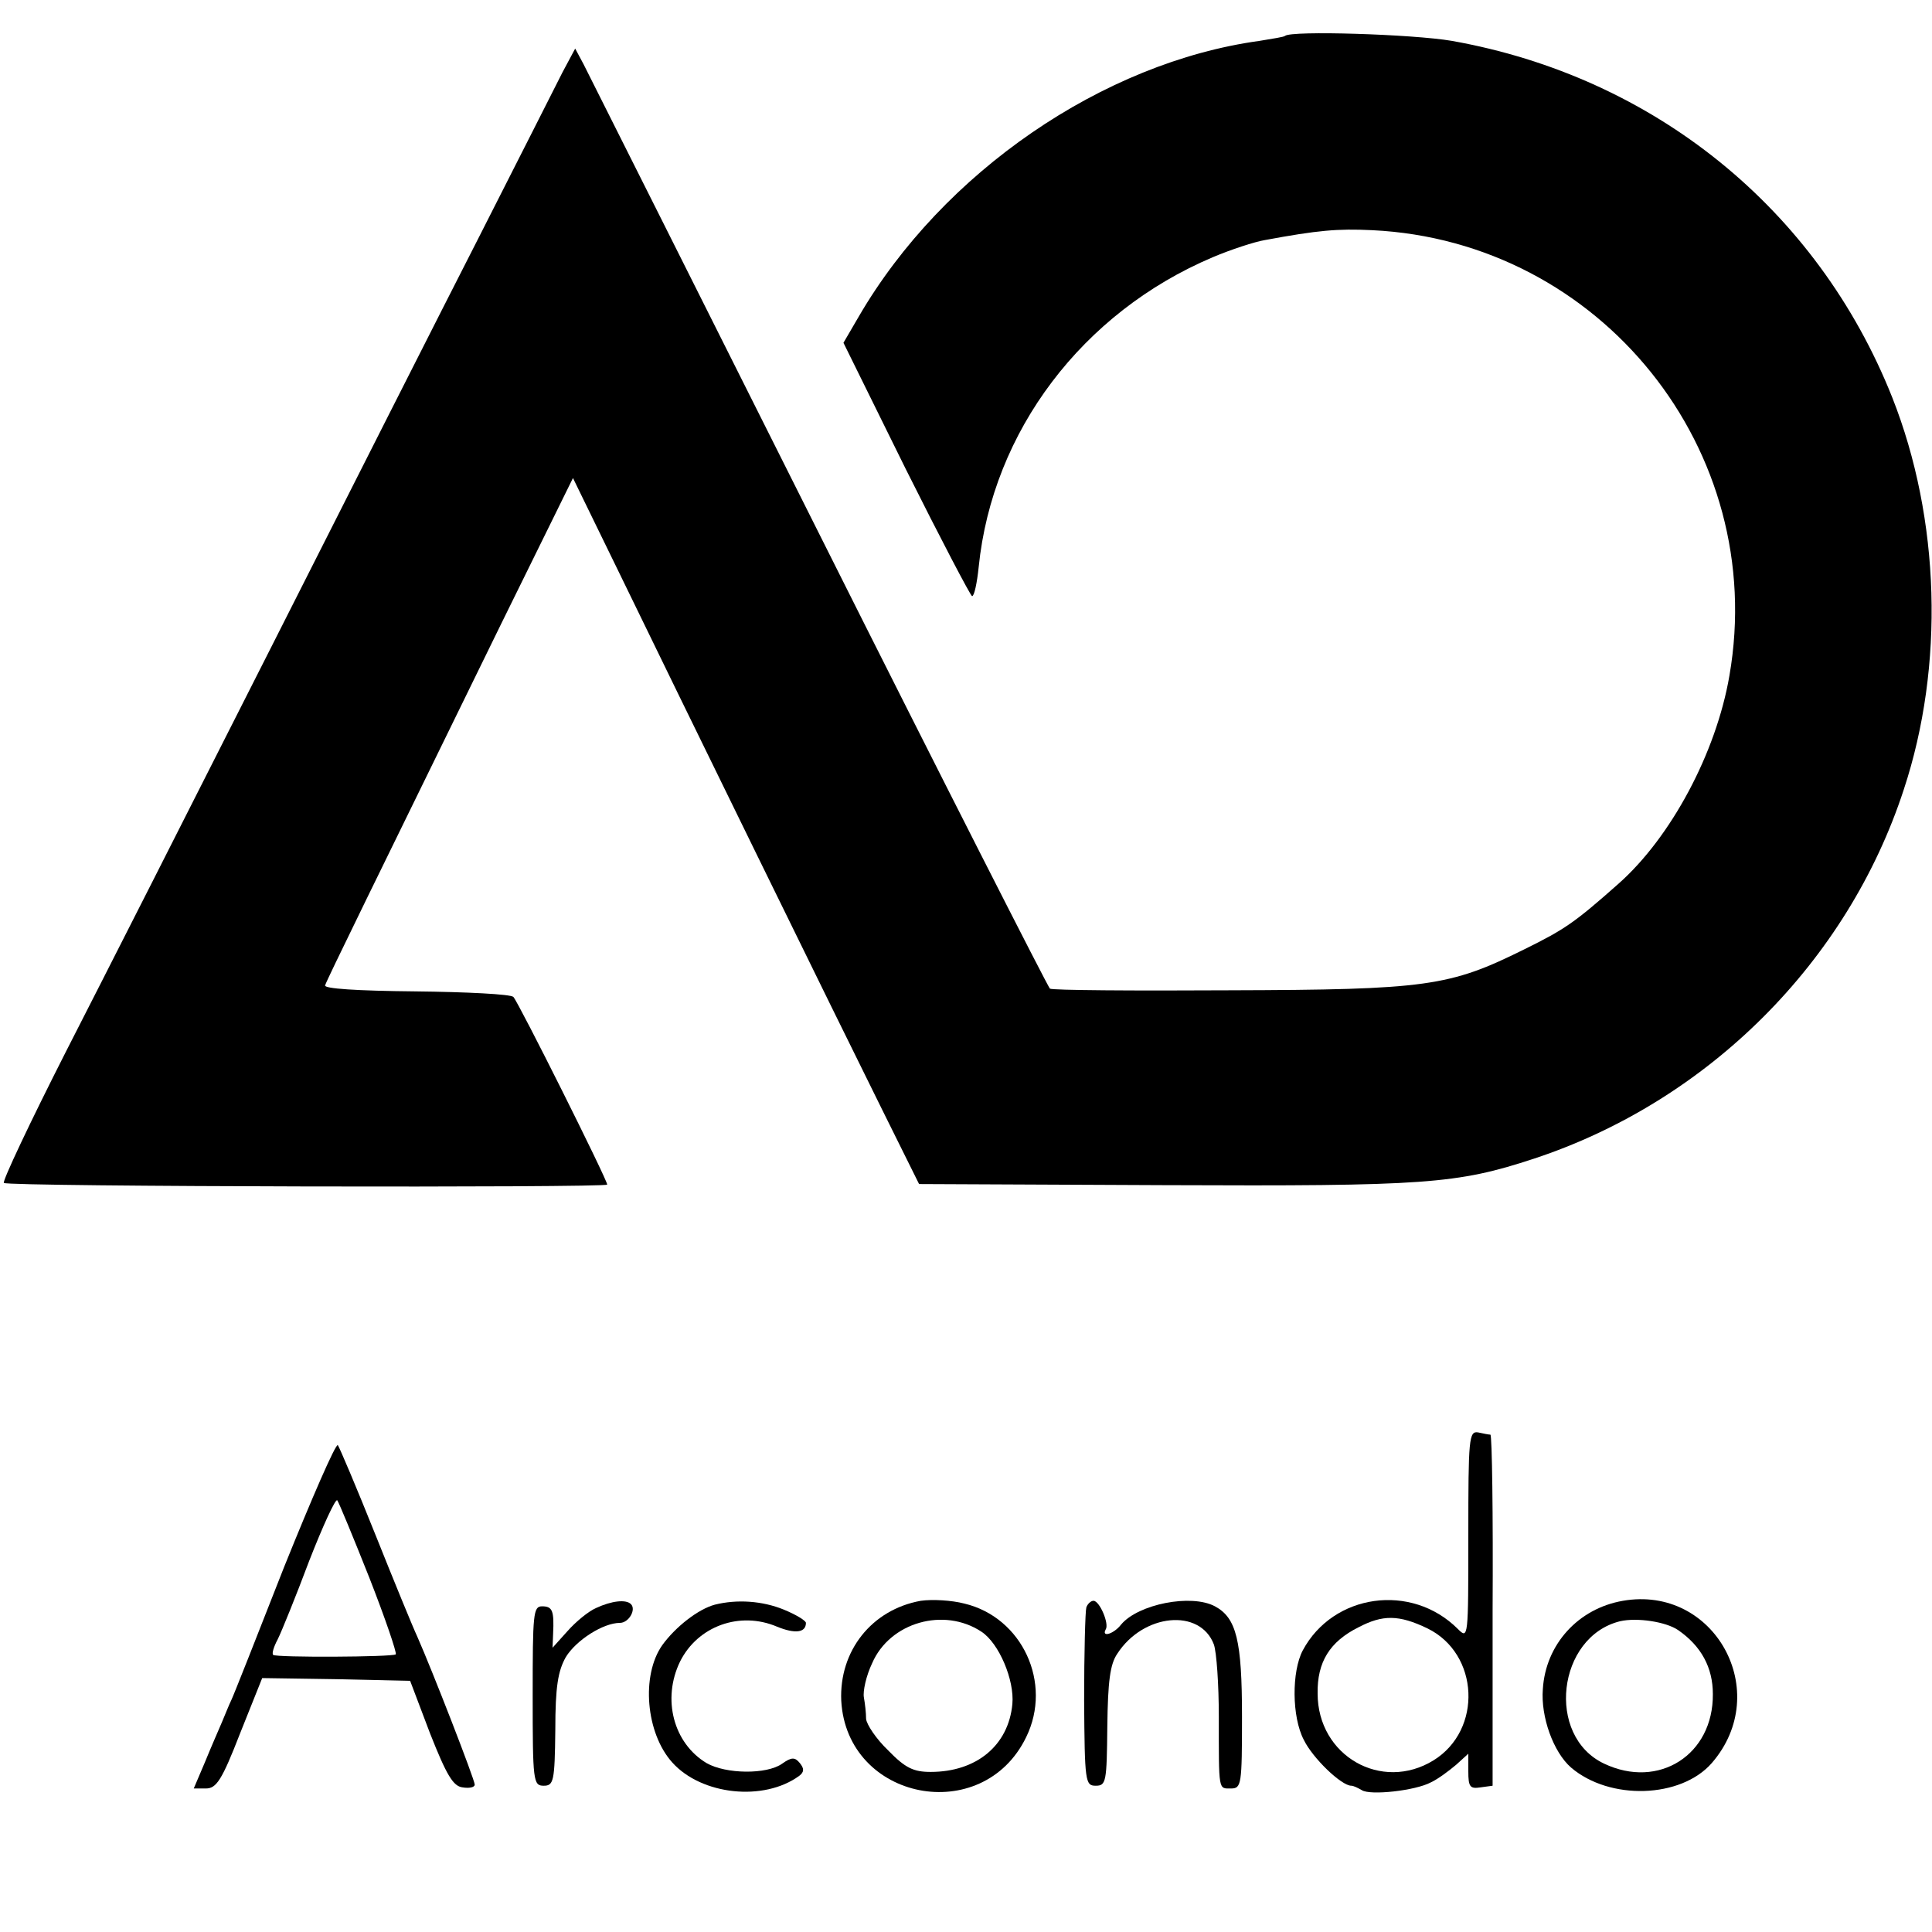 <?xml version="1.0" standalone="no"?>
<!DOCTYPE svg PUBLIC "-//W3C//DTD SVG 20010904//EN"
 "http://www.w3.org/TR/2001/REC-SVG-20010904/DTD/svg10.dtd">
<svg version="1.0" xmlns="http://www.w3.org/2000/svg"
 width="350pt" height="350pt" viewBox="0 0 350 350"
 preserveAspectRatio="xMidYMid meet">
<g transform="translate(0,350) scale(0.1,-0.1)"
fill="#000000" stroke="none">
<path d="M2328 3435 c-2 -2 -22 -5 -46 -9 -284 -39 -574 -238 -726 -499 l-28
-48 113 -229 c63 -126 117 -229 120 -230 4 0 9 24 12 53 25 246 188 461 424
561 33 14 76 28 94 31 97 18 132 21 195 18 414 -20 718 -399 647 -807 -24
-140 -106 -293 -201 -377 -80 -71 -98 -83 -171 -119 -135 -67 -176 -73 -534
-74 -174 -1 -321 0 -325 3 -4 4 -193 375 -419 826 -226 451 -418 833 -426 849
l-15 28 -23 -43 c-12 -24 -79 -156 -149 -294 -70 -137 -241 -475 -380 -750
-139 -275 -306 -604 -371 -731 -65 -128 -115 -234 -112 -237 6 -7 1093 -9
1093 -3 0 9 -161 331 -170 340 -5 5 -85 9 -177 10 -107 1 -167 5 -164 11 3 10
90 187 319 655 l130 264 80 -164 c114 -235 401 -821 480 -980 l67 -135 445 -2
c473 -2 529 2 669 48 315 104 568 356 670 669 74 224 66 490 -21 710 -136 342
-432 581 -798 646 -70 12 -291 19 -302 9z"/>
<path d="M2660 719 c0 -187 0 -189 -19 -170 -84 84 -226 64 -281 -39 -20 -38
-20 -120 2 -162 16 -33 68 -83 86 -83 4 0 12 -4 19 -8 15 -10 97 -1 125 14 13
6 33 21 46 32 l22 20 0 -32 c0 -28 3 -32 22 -29 l22 3 0 318 c1 174 -1 317 -4
318 -3 0 -13 2 -22 4 -17 3 -18 -11 -18 -186z m-74 -169 c94 -46 100 -184 11
-239 -94 -58 -210 8 -210 121 -1 57 22 94 74 120 44 23 73 23 125 -2z"/>
<path d="M515 662 c-49 -125 -92 -234 -96 -242 -4 -8 -11 -26 -17 -40 -6 -14
-20 -46 -31 -73 l-20 -47 22 0 c19 0 29 15 62 100 l40 100 134 -2 134 -3 36
-95 c30 -76 42 -96 59 -98 12 -2 22 0 22 5 0 9 -77 207 -104 268 -8 17 -42
100 -76 185 -34 85 -65 158 -68 162 -4 3 -47 -96 -97 -220z m154 -20 c29 -74
50 -136 48 -139 -6 -5 -217 -6 -222 -1 -3 2 1 15 8 28 7 14 33 78 57 142 25
64 48 114 51 110 3 -4 29 -67 58 -140z"/>
<path d="M1668 600 c-89 -16 -148 -91 -144 -181 10 -181 256 -229 335 -66 48
98 -7 217 -112 242 -23 6 -58 8 -79 5z m110 -56 c32 -21 60 -88 56 -131 -7
-75 -65 -123 -148 -123 -31 0 -46 7 -77 39 -22 21 -39 47 -40 57 0 11 -2 28
-4 39 -2 11 4 39 15 62 32 74 130 102 198 57z"/>
<path d="M2940 600 c-81 -14 -140 -79 -145 -160 -4 -50 19 -114 51 -142 70
-60 199 -56 255 8 112 129 5 323 -161 294z m100 -53 c42 -29 63 -68 63 -116 1
-110 -98 -173 -197 -126 -106 50 -85 230 29 258 31 7 83 -1 105 -16z"/>
<path d="M1080 587 c-14 -6 -37 -25 -52 -42 l-27 -30 1 25 c2 42 -1 50 -20 50
-16 0 -17 -13 -17 -162 0 -155 1 -163 20 -163 18 0 20 8 21 101 0 79 5 107 19
132 19 31 68 62 98 62 16 0 30 24 20 34 -9 9 -35 6 -63 -7z"/>
<path d="M1295 593 c-30 -8 -71 -40 -95 -73 -39 -55 -30 -160 18 -213 53 -59
166 -71 230 -24 9 7 9 13 1 23 -9 11 -15 11 -32 -1 -28 -20 -102 -19 -137 1
-60 36 -81 116 -48 184 32 64 108 92 176 63 32 -13 52 -11 52 7 0 4 -18 15
-40 24 -39 16 -85 19 -125 9z"/>
<path d="M1968 588 c-2 -7 -4 -83 -4 -168 1 -148 2 -155 21 -155 19 0 20 7 21
107 1 82 5 113 18 132 47 73 150 83 175 17 5 -14 9 -73 9 -131 0 -136 -1 -130
22 -130 19 0 20 7 20 130 0 138 -10 179 -49 200 -43 23 -139 4 -170 -33 -13
-17 -36 -24 -28 -9 7 10 -11 52 -22 52 -5 0 -11 -6 -13 -12z"/>
</g>
</svg>

